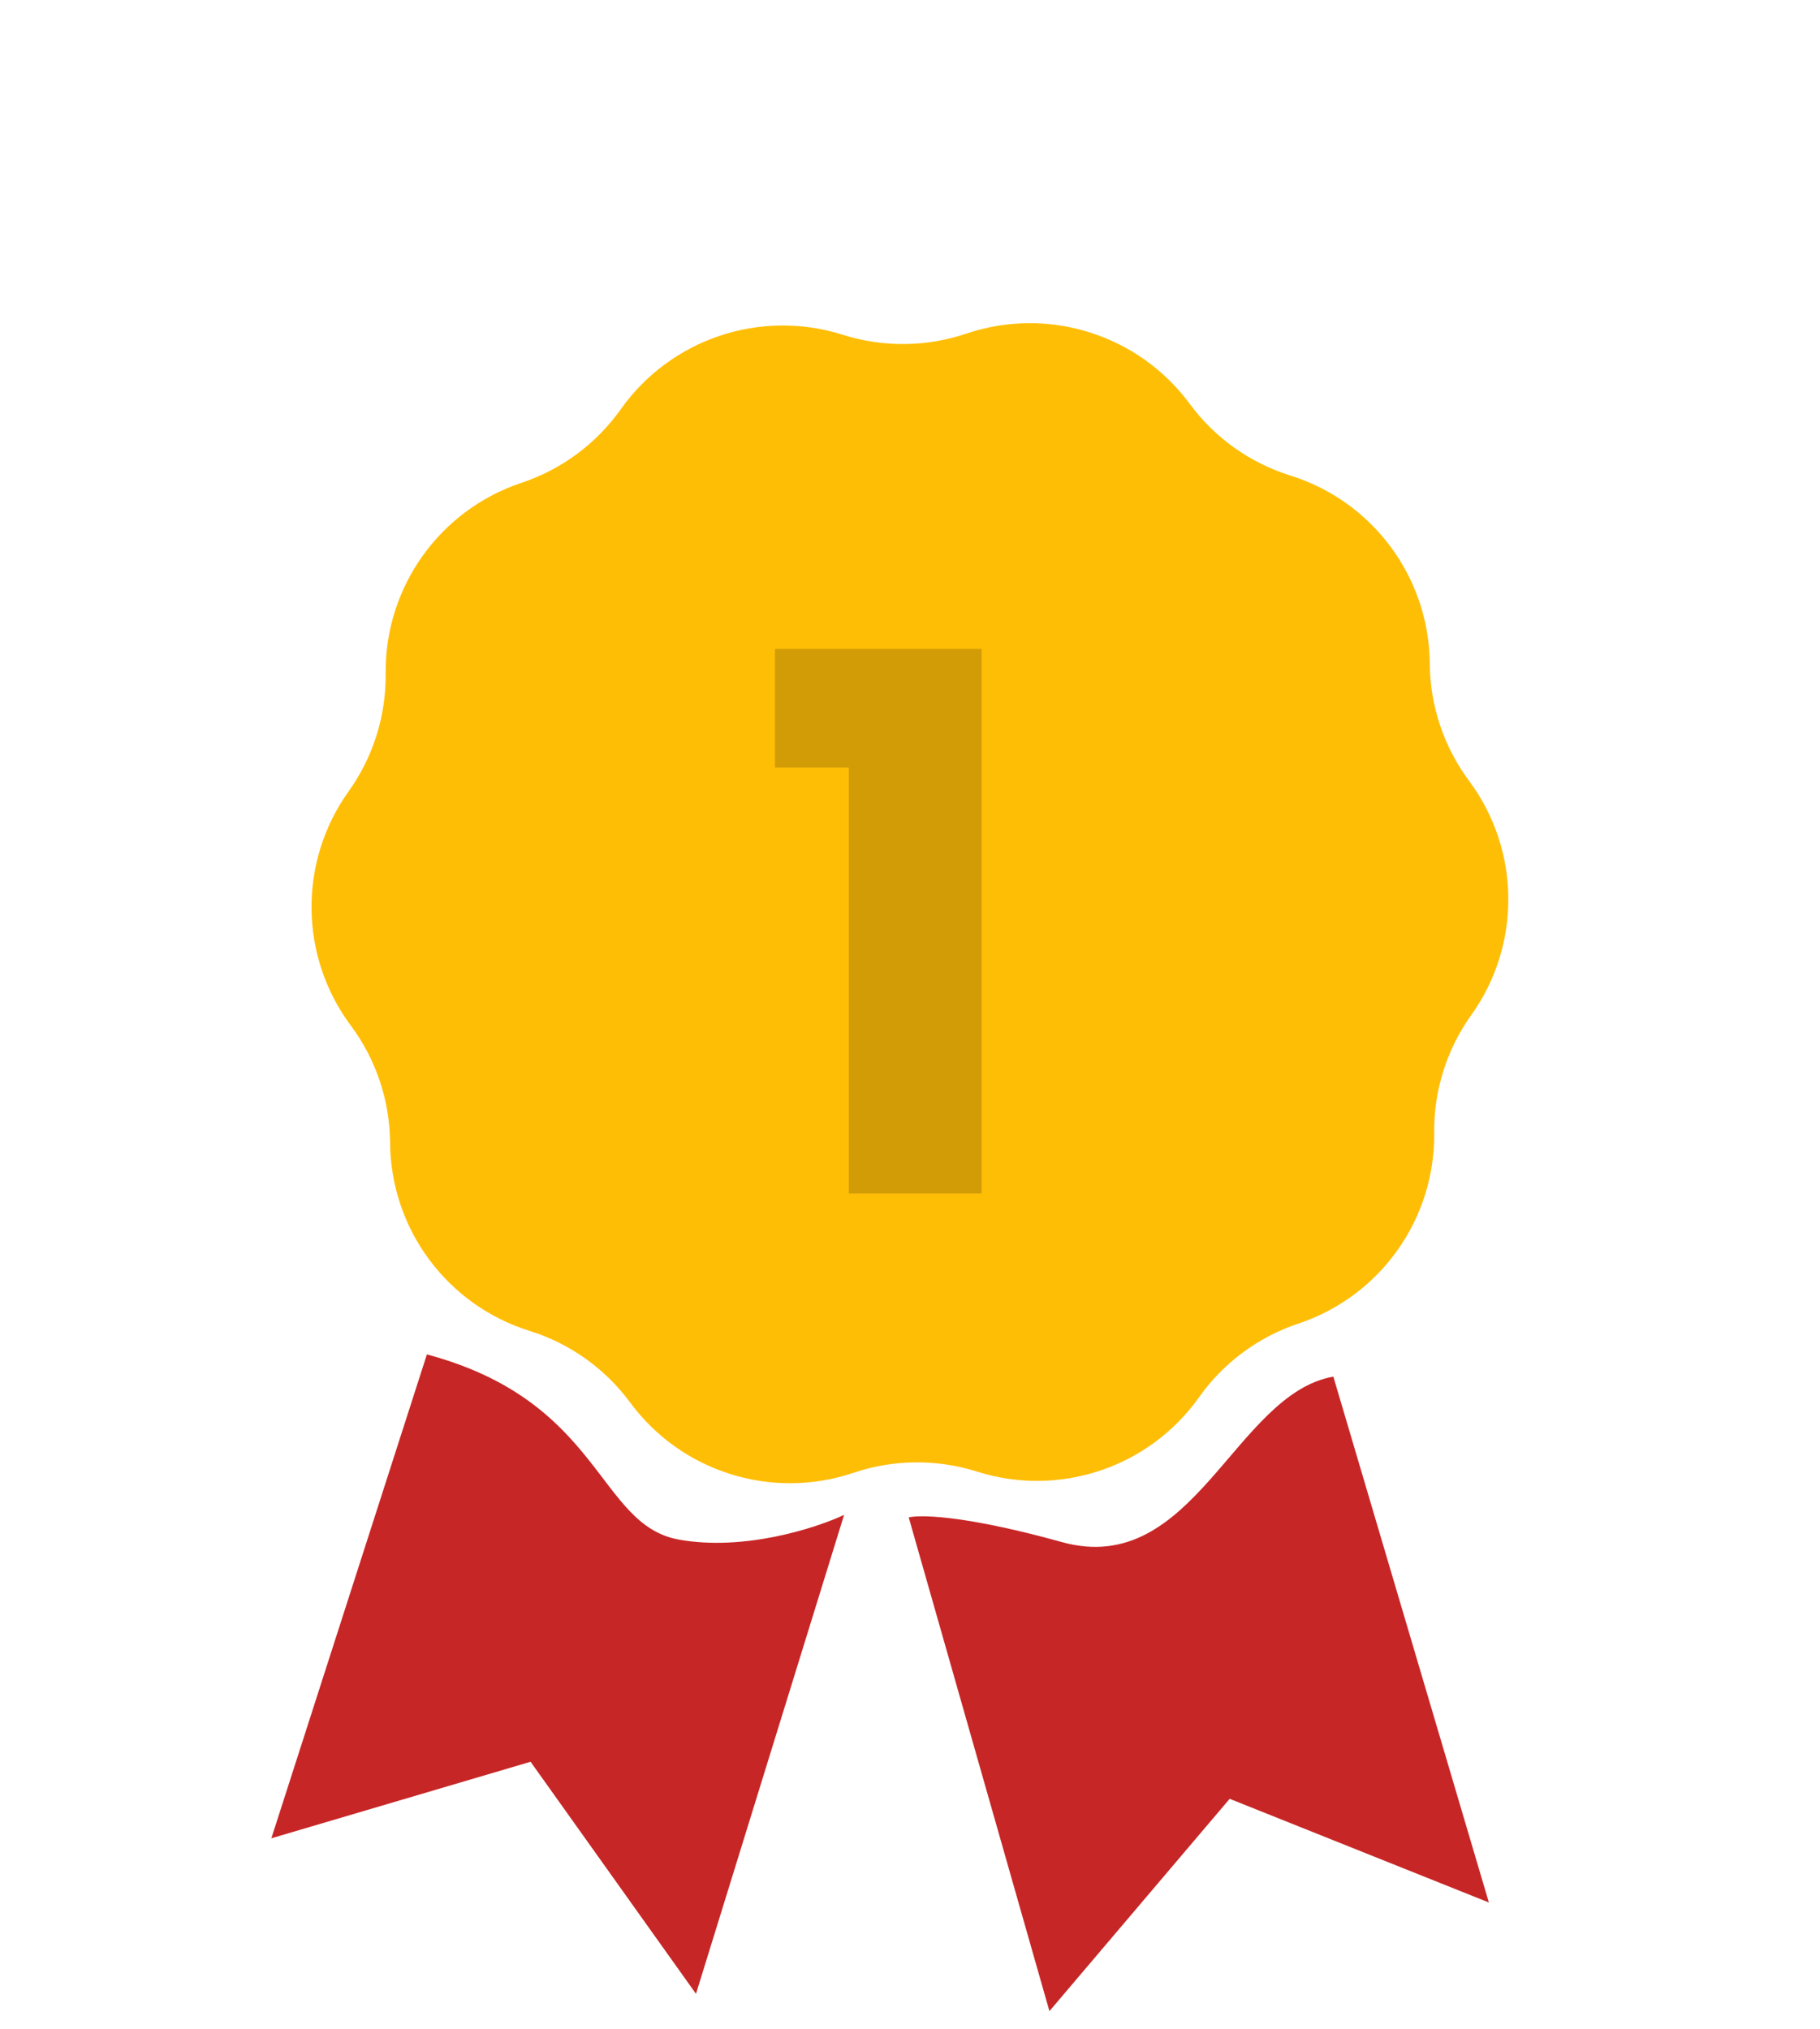 <svg width="61" height="68" viewBox="0 0 61 68" fill="none" xmlns="http://www.w3.org/2000/svg">
<path d="M43.248 15.938C46.01 16.801 47.899 19.35 47.921 22.244C47.932 23.66 48.393 25.034 49.237 26.17C50.965 28.492 50.995 31.664 49.312 34.019C48.489 35.17 48.053 36.553 48.069 37.968C48.102 40.862 46.262 43.446 43.516 44.361C42.173 44.809 41.008 45.672 40.19 46.826C38.515 49.187 35.507 50.196 32.748 49.322C31.398 48.895 29.948 48.909 28.608 49.361C25.865 50.287 22.839 49.335 21.12 47.006C20.28 45.868 19.099 45.026 17.748 44.605C14.985 43.741 13.096 41.193 13.074 38.298C13.064 36.883 12.603 35.508 11.758 34.373C10.03 32.051 10 28.878 11.684 26.524C12.507 25.373 12.942 23.99 12.926 22.575C12.893 19.68 14.734 17.096 17.48 16.181C18.822 15.734 19.987 14.87 20.806 13.716C22.481 11.355 25.488 10.347 28.248 11.22C29.597 11.647 31.047 11.634 32.388 11.181C35.13 10.256 38.157 11.207 39.876 13.536C40.716 14.675 41.897 15.516 43.248 15.938Z" fill="#FFBE06"/>
<path d="M9.095 61.611L14.308 45.394C20.183 46.966 20.017 51.103 22.748 51.599C24.932 51.997 27.354 51.213 28.291 50.772L23.327 66.824L17.783 59.046L9.095 61.611Z" fill="#C72626"/>
<path d="M49.902 63.763L44.689 46.139C41.379 46.718 40.015 52.913 35.587 51.683C32.608 50.855 30.981 50.745 30.457 50.855L35.173 67.404L41.214 60.288L49.902 63.763Z" fill="#C72626"/>
<path d="M25.975 25.725V21.75H32.9V40H28.45V25.725H25.975Z" fill="#D19C06"/>
</svg>
